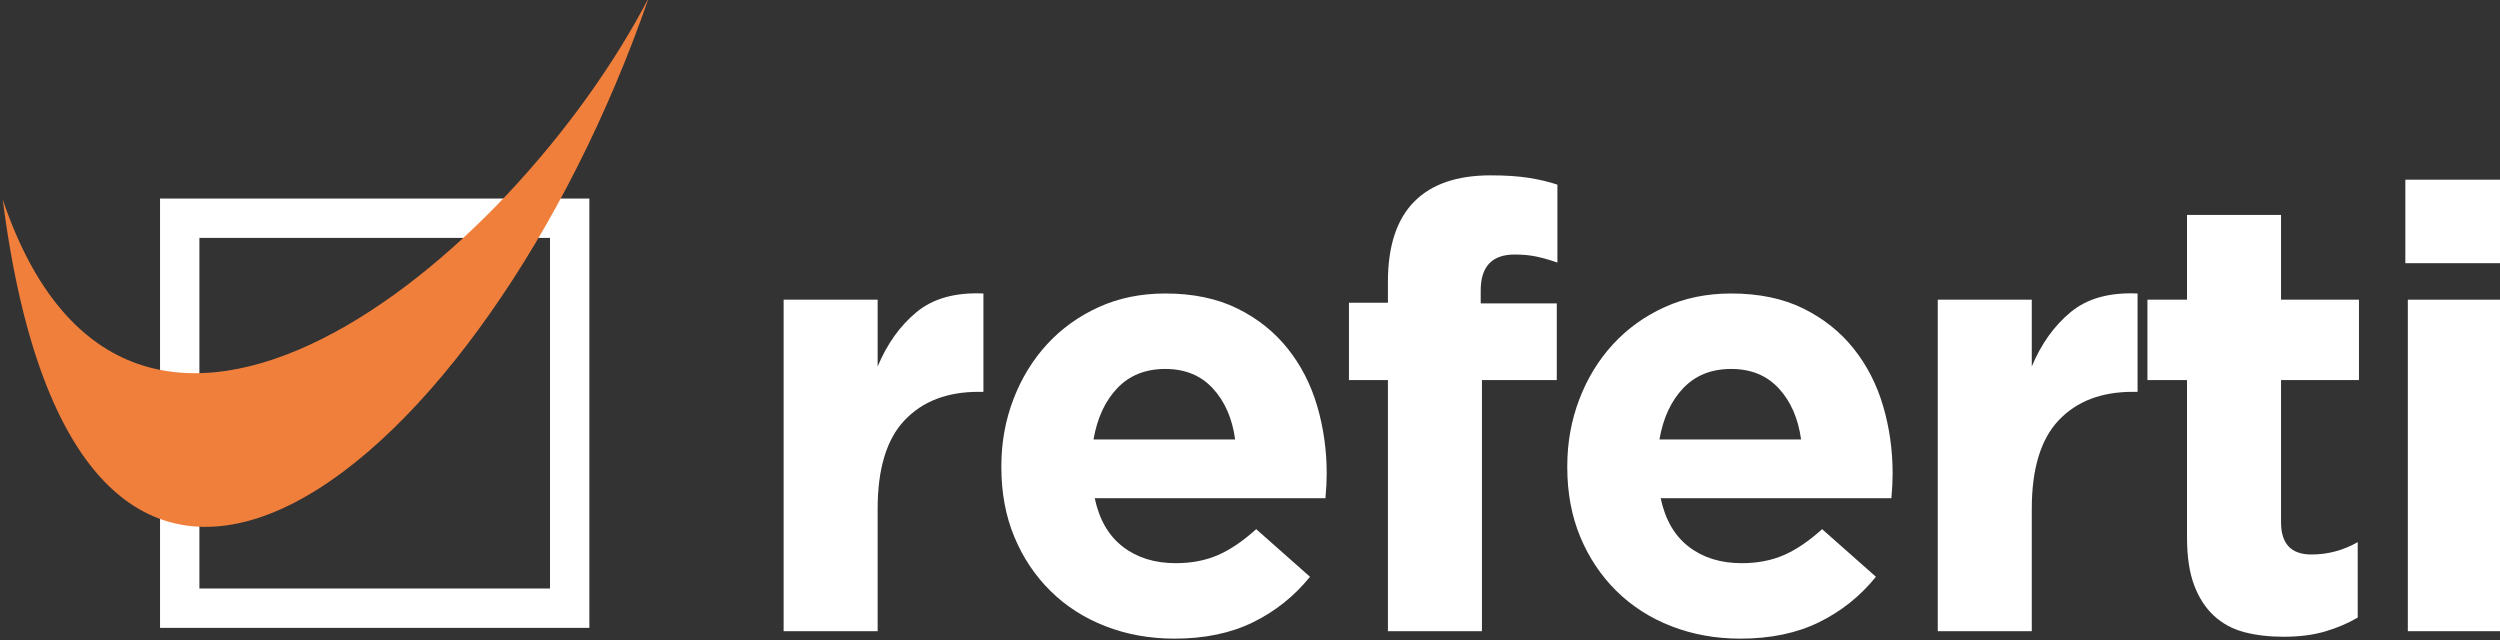<?xml version="1.0" encoding="UTF-8" standalone="no"?>
<!-- Created with Inkscape (http://www.inkscape.org/) -->

<svg
   xmlns:dc="http://purl.org/dc/elements/1.1/"
   xmlns:cc="http://creativecommons.org/ns#"
   xmlns:rdf="http://www.w3.org/1999/02/22-rdf-syntax-ns#"
   xmlns:svg="http://www.w3.org/2000/svg"
   xmlns="http://www.w3.org/2000/svg"
   xmlns:sodipodi="http://sodipodi.sourceforge.net/DTD/sodipodi-0.dtd"
   xmlns:inkscape="http://www.inkscape.org/namespaces/inkscape"
   width="59.512mm"
   height="15.245mm"
   viewBox="0 0 59.512 15.245"
   version="1.1"
   id="svg6018"
   inkscape:version="0.92.2 (5c3e80d, 2017-08-06)"
   sodipodi:docname="vec_tile_scritta_referti.svg">
  <rect x="0" y="0" width="59.512" height="15.245" fill="#333333" stroke="none"/>
  <defs
     id="defs6012" />
  <sodipodi:namedview
     id="base"
     pagecolor="#ffffff"
     bordercolor="#666666"
     borderopacity="1.0"
     inkscape:pageopacity="0.0"
     inkscape:pageshadow="2"
     inkscape:zoom="1.979899"
     inkscape:cx="281.50187"
     inkscape:cy="-0.80139401"
     inkscape:document-units="mm"
     inkscape:current-layer="layer1"
     showgrid="false"
     inkscape:window-width="1920"
     inkscape:window-height="1017"
     inkscape:window-x="1912"
     inkscape:window-y="-8"
     inkscape:window-maximized="1" />
  <g
     inkscape:label="Livello 1"
     inkscape:groupmode="layer"
     id="layer1"
     transform="translate(-79.754,-177.786)">
    <g
       transform="matrix(0.353,0,0,-0.353,-23.768,259.987)"
       id="g3987">
      <path
         inkscape:export-ydpi="81.641571"
         inkscape:export-xdpi="81.641571"
         d="m 306.71,193.178 h 23.644 v 23.643 H 306.71 Z m 26.297,-2.654 h -28.951 v 28.951 h 28.951 z"
         style="fill:#ffffff;fill-opacity:1;fill-rule:nonzero;stroke:none"
         id="path2913"
         inkscape:connector-curvature="0" />
      <g
         inkscape:export-ydpi="81.641571"
         inkscape:export-xdpi="81.641571"
         id="g2915"
         transform="translate(293.448,219.409)">
        <path
           d="M 0,0 C 5.223,-40.917 32.568,-18.197 43.562,13.602 34.286,-4.256 8.568,-25.358 0,0"
           style="fill:#f07f3c;fill-opacity:1;fill-rule:nonzero;stroke:none"
           id="path2917"
           inkscape:connector-curvature="0" />
      </g>
      <g
         inkscape:export-ydpi="81.641571"
         inkscape:export-xdpi="81.641571"
         id="g2919"
         transform="translate(346.108,212.655)">
        <path
           d="m 0,0 h 6.34 v -4.505 c 0.639,1.529 1.515,2.753 2.628,3.671 1.112,0.918 2.613,1.335 4.505,1.251 v -6.632 h -0.334 c -2.114,0 -3.775,-0.639 -4.985,-1.919 C 6.945,-9.413 6.34,-11.401 6.34,-14.098 v -8.258 H 0 Z"
           style="fill:#ffffff;fill-opacity:1;fill-rule:nonzero;stroke:none"
           id="path2921"
           inkscape:connector-curvature="0" />
      </g>
      <g
         inkscape:export-ydpi="81.641571"
         inkscape:export-xdpi="81.641571"
         id="g2923"
         transform="translate(376.557,203.228)">
        <path
           d="M 0,0 C -0.195,1.419 -0.695,2.565 -1.502,3.441 -2.309,4.317 -3.379,4.756 -4.714,4.756 -6.048,4.756 -7.126,4.324 -7.946,3.462 -8.767,2.601 -9.302,1.446 -9.552,0 Z m -4.088,-13.431 c -1.668,0 -3.219,0.279 -4.65,0.835 -1.433,0.556 -2.67,1.348 -3.713,2.377 -1.042,1.029 -1.856,2.245 -2.44,3.65 -0.584,1.404 -0.876,2.968 -0.876,4.692 v 0.084 c 0,1.585 0.271,3.086 0.814,4.505 0.542,1.418 1.299,2.654 2.272,3.712 0.974,1.056 2.134,1.89 3.484,2.503 1.348,0.611 2.843,0.917 4.483,0.917 1.863,0 3.476,-0.333 4.839,-1.001 C 1.487,8.176 2.62,7.279 3.524,6.152 4.428,5.026 5.095,3.733 5.526,2.273 5.957,0.813 6.173,-0.709 6.173,-2.294 6.173,-2.544 6.166,-2.809 6.152,-3.086 6.138,-3.364 6.117,-3.656 6.089,-3.962 H -9.469 c 0.306,-1.446 0.939,-2.538 1.899,-3.274 0.959,-0.738 2.147,-1.106 3.565,-1.106 1.057,0 2.003,0.181 2.837,0.542 0.834,0.362 1.695,0.946 2.586,1.752 l 3.629,-3.211 c -1.058,-1.307 -2.336,-2.33 -3.838,-3.066 -1.501,-0.737 -3.268,-1.106 -5.297,-1.106"
           style="fill:#ffffff;fill-opacity:1;fill-rule:nonzero;stroke:none"
           id="path2925"
           inkscape:connector-curvature="0" />
      </g>
      <g
         inkscape:export-ydpi="81.641571"
         inkscape:export-xdpi="81.641571"
         id="g2927"
         transform="translate(386.859,207.233)">
        <path
           d="M 0,0 H -2.628 V 5.214 H 0 v 1.418 c 0,2.419 0.598,4.226 1.793,5.422 1.168,1.168 2.878,1.752 5.131,1.752 1.001,0 1.856,-0.056 2.565,-0.167 0.709,-0.112 1.356,-0.265 1.94,-0.459 V 7.925 C 10.955,8.092 10.496,8.223 10.052,8.321 9.606,8.418 9.106,8.467 8.551,8.467 7.021,8.467 6.257,7.66 6.257,6.048 V 5.172 h 5.13 V 0 H 6.34 V -16.935 H 0 Z"
           style="fill:#ffffff;fill-opacity:1;fill-rule:nonzero;stroke:none"
           id="path2929"
           inkscape:connector-curvature="0" />
      </g>
      <g
         inkscape:export-ydpi="81.641571"
         inkscape:export-xdpi="81.641571"
         id="g2931"
         transform="translate(414.721,203.228)">
        <path
           d="M 0,0 C -0.195,1.419 -0.695,2.565 -1.502,3.441 -2.309,4.317 -3.379,4.756 -4.714,4.756 -6.048,4.756 -7.126,4.324 -7.946,3.462 -8.767,2.601 -9.302,1.446 -9.552,0 Z m -4.088,-13.431 c -1.668,0 -3.219,0.279 -4.65,0.835 -1.433,0.556 -2.67,1.348 -3.713,2.377 -1.042,1.029 -1.856,2.245 -2.44,3.65 -0.584,1.404 -0.876,2.968 -0.876,4.692 v 0.084 c 0,1.585 0.271,3.086 0.814,4.505 0.542,1.418 1.299,2.654 2.272,3.712 0.974,1.056 2.134,1.89 3.484,2.503 1.348,0.611 2.843,0.917 4.483,0.917 1.863,0 3.476,-0.333 4.839,-1.001 C 1.487,8.176 2.62,7.279 3.524,6.152 4.428,5.026 5.095,3.733 5.526,2.273 5.957,0.813 6.173,-0.709 6.173,-2.294 6.173,-2.544 6.166,-2.809 6.152,-3.086 6.138,-3.364 6.117,-3.656 6.089,-3.962 H -9.469 c 0.306,-1.446 0.939,-2.538 1.899,-3.274 0.959,-0.738 2.147,-1.106 3.565,-1.106 1.057,0 2.003,0.181 2.837,0.542 0.834,0.362 1.695,0.946 2.586,1.752 l 3.629,-3.211 c -1.058,-1.307 -2.336,-2.33 -3.838,-3.066 -1.501,-0.737 -3.268,-1.106 -5.297,-1.106"
           style="fill:#ffffff;fill-opacity:1;fill-rule:nonzero;stroke:none"
           id="path2933"
           inkscape:connector-curvature="0" />
      </g>
      <g
         inkscape:export-ydpi="81.641571"
         inkscape:export-xdpi="81.641571"
         id="g2935"
         transform="translate(423.938,212.655)">
        <path
           d="m 0,0 h 6.34 v -4.505 c 0.639,1.529 1.515,2.753 2.628,3.671 1.112,0.918 2.613,1.335 4.505,1.251 v -6.632 h -0.334 c -2.114,0 -3.775,-0.639 -4.985,-1.919 C 6.945,-9.413 6.34,-11.401 6.34,-14.098 v -8.258 H 0 Z"
           style="fill:#ffffff;fill-opacity:1;fill-rule:nonzero;stroke:none"
           id="path2937"
           inkscape:connector-curvature="0" />
      </g>
      <g
         inkscape:export-ydpi="81.641571"
         inkscape:export-xdpi="81.641571"
         id="g2939"
         transform="translate(447.253,189.924)">
        <path
           d="m 0,0 c -0.974,0 -1.856,0.104 -2.648,0.312 -0.793,0.209 -1.475,0.578 -2.044,1.106 -0.571,0.527 -1.016,1.216 -1.335,2.064 -0.32,0.848 -0.48,1.925 -0.48,3.233 V 17.31 h -2.669 v 5.421 h 2.669 v 5.715 h 6.34 V 22.731 H 5.089 V 17.31 H -0.167 V 7.724 c 0,-1.452 0.682,-2.177 2.044,-2.177 1.112,0 2.154,0.277 3.128,0.834 V 1.293 C 4.338,0.903 3.601,0.59 2.795,0.354 1.988,0.118 1.057,0 0,0"
           style="fill:#ffffff;fill-opacity:1;fill-rule:nonzero;stroke:none"
           id="path2941"
           inkscape:connector-curvature="0" />
      </g>
      <path
         inkscape:export-ydpi="81.641571"
         inkscape:export-xdpi="81.641571"
         d="m 455.637,212.655 h 6.34 v -22.356 h -6.34 z m -0.167,8.092 h 6.674 v -5.631 h -6.674 z"
         style="fill:#ffffff;fill-opacity:1;fill-rule:nonzero;stroke:none"
         id="path2943"
         inkscape:connector-curvature="0" />
    </g>
  </g>
</svg>
